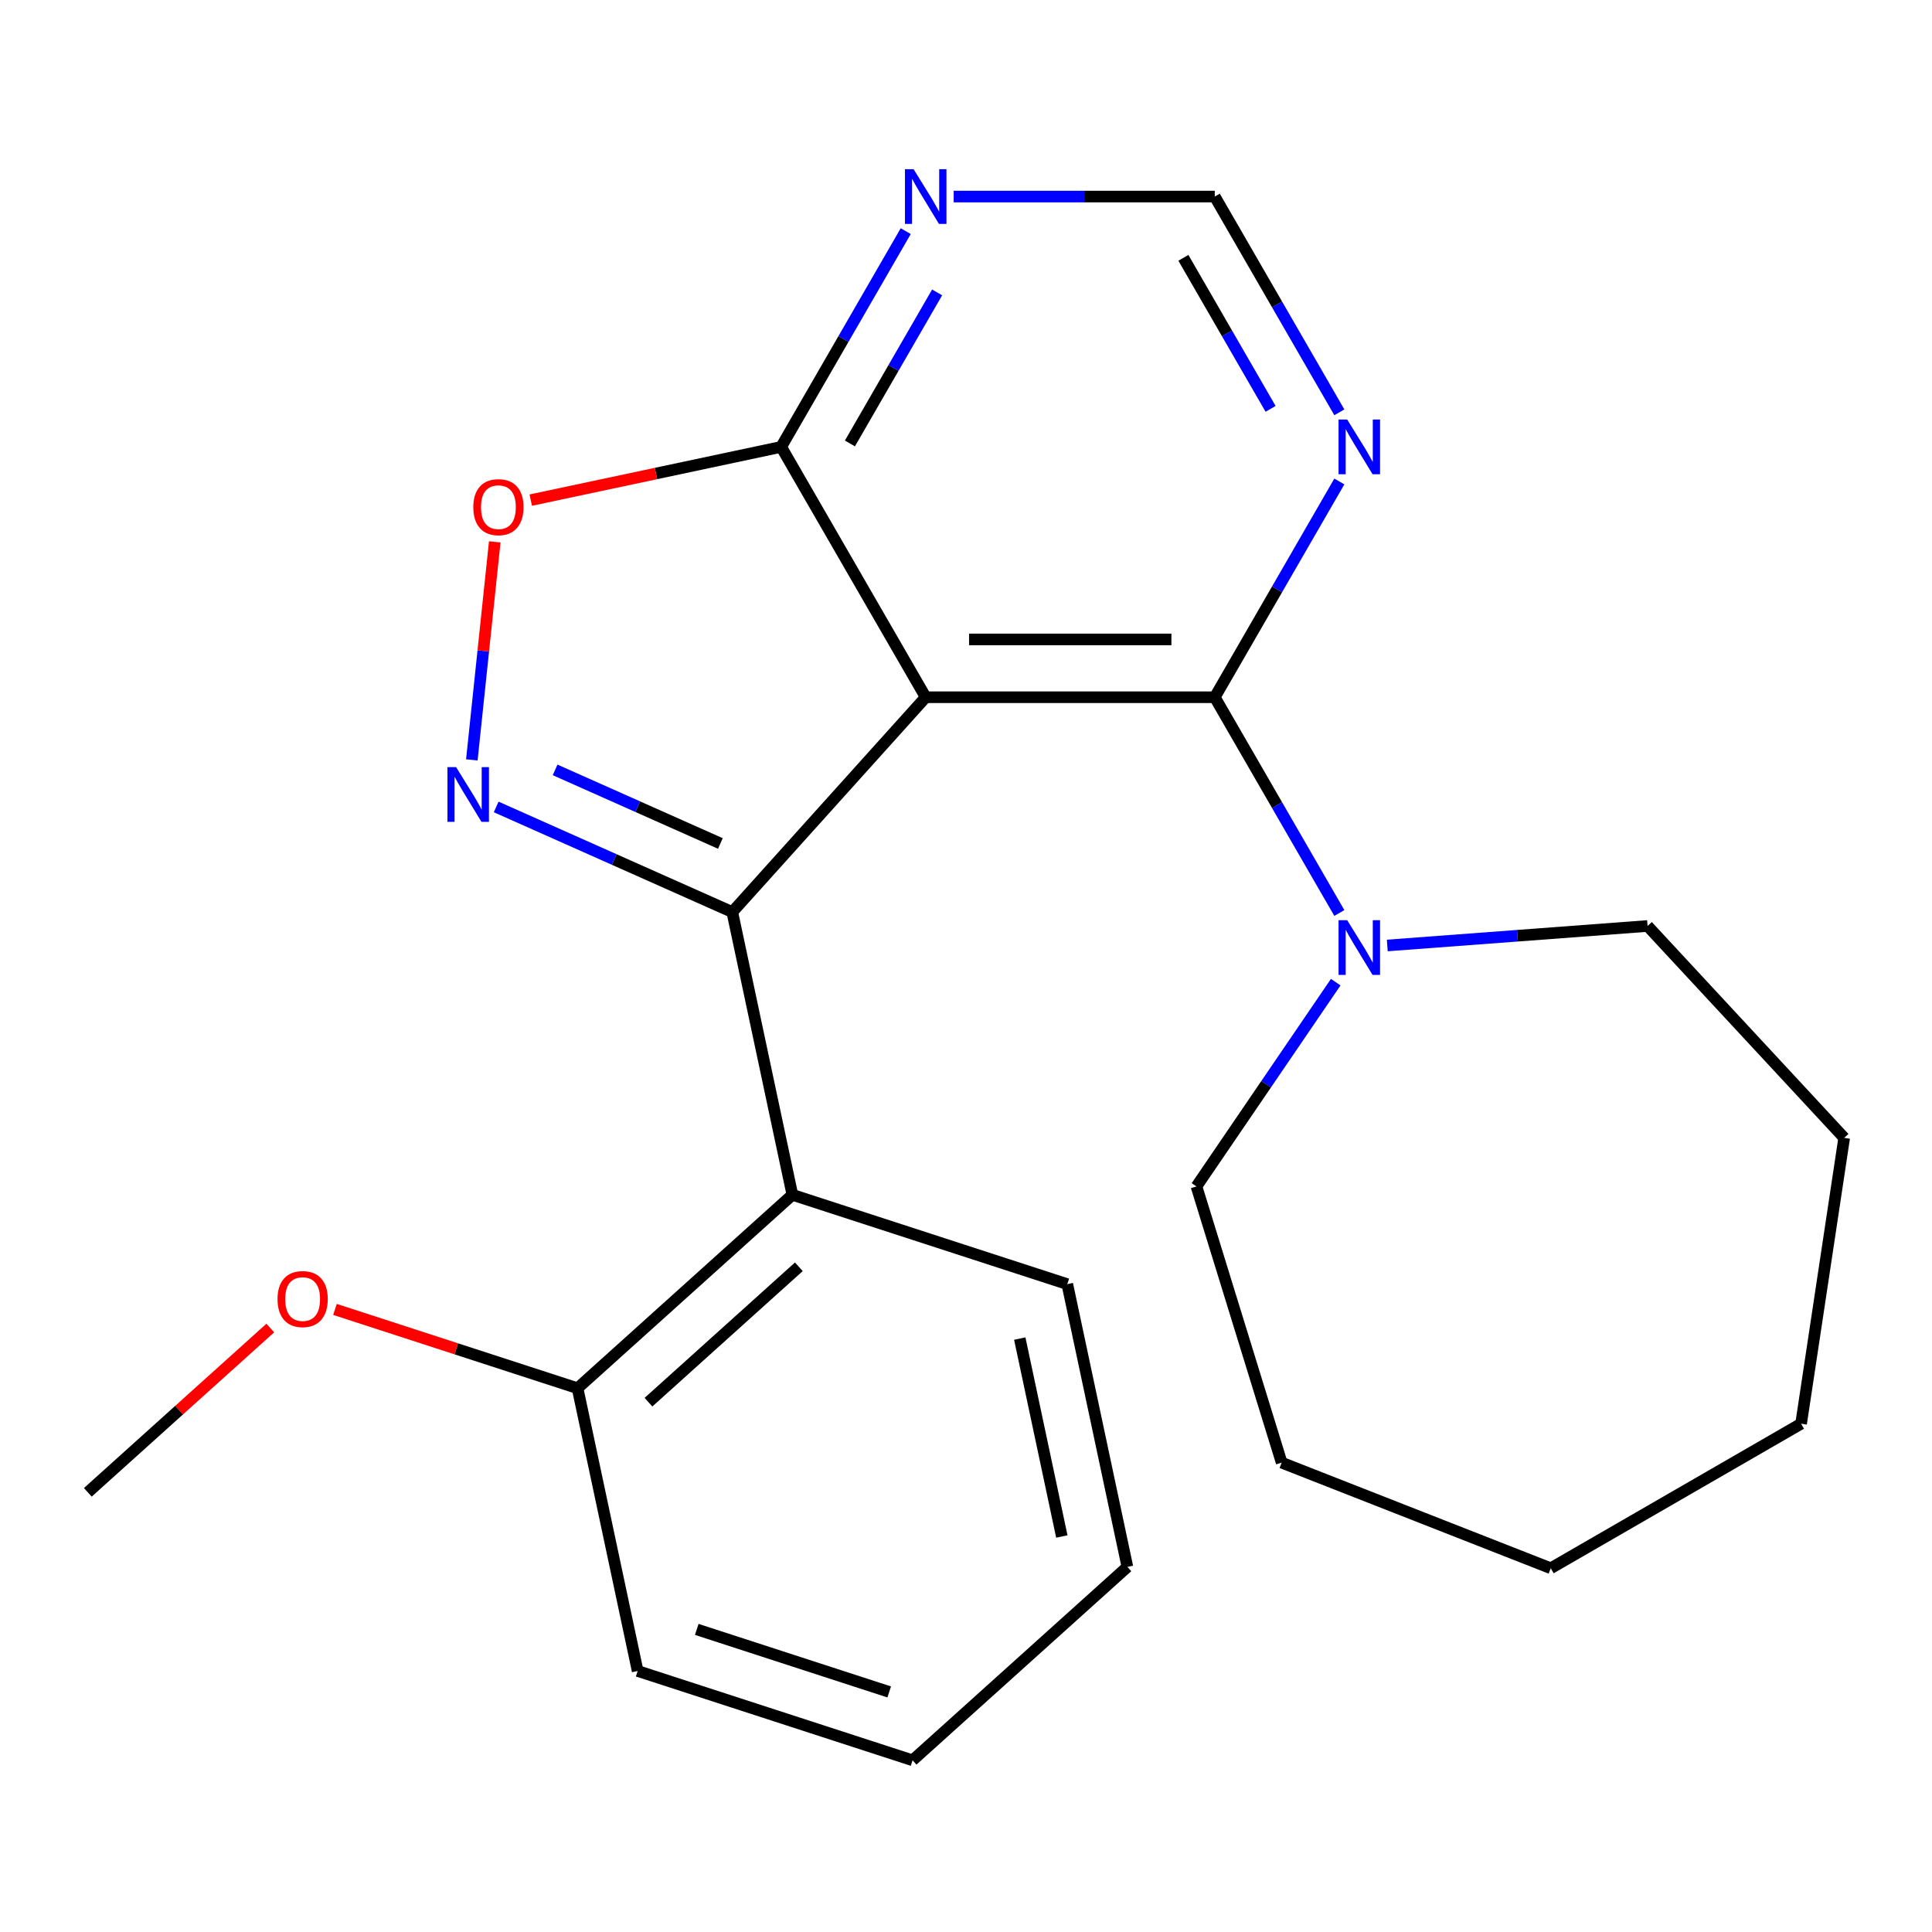 <?xml version='1.0' encoding='iso-8859-1'?>
<svg version='1.1' baseProfile='full'
              xmlns='http://www.w3.org/2000/svg'
                      xmlns:rdkit='http://www.rdkit.org/xml'
                      xmlns:xlink='http://www.w3.org/1999/xlink'
                  xml:space='preserve'
width='1000px' height='1000px' viewBox='0 0 1000 1000'>
<!-- END OF HEADER -->
<rect style='opacity:1.0;fill:#FFFFFF;stroke:none' width='1000' height='1000' x='0' y='0'> </rect>
<path class='bond-0' d='M 379.026,472.08 L 479.142,360.889' style='fill:none;fill-rule:evenodd;stroke:#000000;stroke-width:6px;stroke-linecap:butt;stroke-linejoin:miter;stroke-opacity:1' />
<path class='bond-1' d='M 379.026,472.08 L 317.923,444.875' style='fill:none;fill-rule:evenodd;stroke:#000000;stroke-width:6px;stroke-linecap:butt;stroke-linejoin:miter;stroke-opacity:1' />
<path class='bond-1' d='M 317.923,444.875 L 256.82,417.67' style='fill:none;fill-rule:evenodd;stroke:#0000FF;stroke-width:6px;stroke-linecap:butt;stroke-linejoin:miter;stroke-opacity:1' />
<path class='bond-1' d='M 372.866,436.581 L 330.094,417.538' style='fill:none;fill-rule:evenodd;stroke:#000000;stroke-width:6px;stroke-linecap:butt;stroke-linejoin:miter;stroke-opacity:1' />
<path class='bond-1' d='M 330.094,417.538 L 287.322,398.495' style='fill:none;fill-rule:evenodd;stroke:#0000FF;stroke-width:6px;stroke-linecap:butt;stroke-linejoin:miter;stroke-opacity:1' />
<path class='bond-4' d='M 379.026,472.08 L 410.134,618.432' style='fill:none;fill-rule:evenodd;stroke:#000000;stroke-width:6px;stroke-linecap:butt;stroke-linejoin:miter;stroke-opacity:1' />
<path class='bond-2' d='M 479.142,360.889 L 628.763,360.889' style='fill:none;fill-rule:evenodd;stroke:#000000;stroke-width:6px;stroke-linecap:butt;stroke-linejoin:miter;stroke-opacity:1' />
<path class='bond-2' d='M 501.585,330.965 L 606.32,330.965' style='fill:none;fill-rule:evenodd;stroke:#000000;stroke-width:6px;stroke-linecap:butt;stroke-linejoin:miter;stroke-opacity:1' />
<path class='bond-3' d='M 479.142,360.889 L 404.331,231.313' style='fill:none;fill-rule:evenodd;stroke:#000000;stroke-width:6px;stroke-linecap:butt;stroke-linejoin:miter;stroke-opacity:1' />
<path class='bond-5' d='M 244.221,393.323 L 250.152,336.897' style='fill:none;fill-rule:evenodd;stroke:#0000FF;stroke-width:6px;stroke-linecap:butt;stroke-linejoin:miter;stroke-opacity:1' />
<path class='bond-5' d='M 250.152,336.897 L 256.082,280.472' style='fill:none;fill-rule:evenodd;stroke:#FF0000;stroke-width:6px;stroke-linecap:butt;stroke-linejoin:miter;stroke-opacity:1' />
<path class='bond-6' d='M 628.763,360.889 L 661.001,416.727' style='fill:none;fill-rule:evenodd;stroke:#000000;stroke-width:6px;stroke-linecap:butt;stroke-linejoin:miter;stroke-opacity:1' />
<path class='bond-6' d='M 661.001,416.727 L 693.239,472.565' style='fill:none;fill-rule:evenodd;stroke:#0000FF;stroke-width:6px;stroke-linecap:butt;stroke-linejoin:miter;stroke-opacity:1' />
<path class='bond-7' d='M 628.763,360.889 L 661.001,305.052' style='fill:none;fill-rule:evenodd;stroke:#000000;stroke-width:6px;stroke-linecap:butt;stroke-linejoin:miter;stroke-opacity:1' />
<path class='bond-7' d='M 661.001,305.052 L 693.239,249.214' style='fill:none;fill-rule:evenodd;stroke:#0000FF;stroke-width:6px;stroke-linecap:butt;stroke-linejoin:miter;stroke-opacity:1' />
<path class='bond-8' d='M 404.331,231.313 L 436.569,175.476' style='fill:none;fill-rule:evenodd;stroke:#000000;stroke-width:6px;stroke-linecap:butt;stroke-linejoin:miter;stroke-opacity:1' />
<path class='bond-8' d='M 436.569,175.476 L 468.807,119.638' style='fill:none;fill-rule:evenodd;stroke:#0000FF;stroke-width:6px;stroke-linecap:butt;stroke-linejoin:miter;stroke-opacity:1' />
<path class='bond-8' d='M 439.918,229.524 L 462.484,190.438' style='fill:none;fill-rule:evenodd;stroke:#000000;stroke-width:6px;stroke-linecap:butt;stroke-linejoin:miter;stroke-opacity:1' />
<path class='bond-8' d='M 462.484,190.438 L 485.051,151.352' style='fill:none;fill-rule:evenodd;stroke:#0000FF;stroke-width:6px;stroke-linecap:butt;stroke-linejoin:miter;stroke-opacity:1' />
<path class='bond-23' d='M 404.331,231.313 L 339.526,245.088' style='fill:none;fill-rule:evenodd;stroke:#000000;stroke-width:6px;stroke-linecap:butt;stroke-linejoin:miter;stroke-opacity:1' />
<path class='bond-23' d='M 339.526,245.088 L 274.72,258.863' style='fill:none;fill-rule:evenodd;stroke:#FF0000;stroke-width:6px;stroke-linecap:butt;stroke-linejoin:miter;stroke-opacity:1' />
<path class='bond-10' d='M 410.134,618.432 L 298.943,718.548' style='fill:none;fill-rule:evenodd;stroke:#000000;stroke-width:6px;stroke-linecap:butt;stroke-linejoin:miter;stroke-opacity:1' />
<path class='bond-10' d='M 413.478,655.687 L 335.645,725.768' style='fill:none;fill-rule:evenodd;stroke:#000000;stroke-width:6px;stroke-linecap:butt;stroke-linejoin:miter;stroke-opacity:1' />
<path class='bond-11' d='M 410.134,618.432 L 552.432,664.667' style='fill:none;fill-rule:evenodd;stroke:#000000;stroke-width:6px;stroke-linecap:butt;stroke-linejoin:miter;stroke-opacity:1' />
<path class='bond-13' d='M 718.055,489.38 L 785.416,484.332' style='fill:none;fill-rule:evenodd;stroke:#0000FF;stroke-width:6px;stroke-linecap:butt;stroke-linejoin:miter;stroke-opacity:1' />
<path class='bond-13' d='M 785.416,484.332 L 852.777,479.284' style='fill:none;fill-rule:evenodd;stroke:#000000;stroke-width:6px;stroke-linecap:butt;stroke-linejoin:miter;stroke-opacity:1' />
<path class='bond-14' d='M 691.37,508.366 L 655.329,561.227' style='fill:none;fill-rule:evenodd;stroke:#0000FF;stroke-width:6px;stroke-linecap:butt;stroke-linejoin:miter;stroke-opacity:1' />
<path class='bond-14' d='M 655.329,561.227 L 619.289,614.088' style='fill:none;fill-rule:evenodd;stroke:#000000;stroke-width:6px;stroke-linecap:butt;stroke-linejoin:miter;stroke-opacity:1' />
<path class='bond-25' d='M 693.239,213.413 L 661.001,157.575' style='fill:none;fill-rule:evenodd;stroke:#0000FF;stroke-width:6px;stroke-linecap:butt;stroke-linejoin:miter;stroke-opacity:1' />
<path class='bond-25' d='M 661.001,157.575 L 628.763,101.738' style='fill:none;fill-rule:evenodd;stroke:#000000;stroke-width:6px;stroke-linecap:butt;stroke-linejoin:miter;stroke-opacity:1' />
<path class='bond-25' d='M 657.653,211.624 L 635.086,172.537' style='fill:none;fill-rule:evenodd;stroke:#0000FF;stroke-width:6px;stroke-linecap:butt;stroke-linejoin:miter;stroke-opacity:1' />
<path class='bond-25' d='M 635.086,172.537 L 612.52,133.451' style='fill:none;fill-rule:evenodd;stroke:#000000;stroke-width:6px;stroke-linecap:butt;stroke-linejoin:miter;stroke-opacity:1' />
<path class='bond-9' d='M 493.622,101.738 L 561.193,101.738' style='fill:none;fill-rule:evenodd;stroke:#0000FF;stroke-width:6px;stroke-linecap:butt;stroke-linejoin:miter;stroke-opacity:1' />
<path class='bond-9' d='M 561.193,101.738 L 628.763,101.738' style='fill:none;fill-rule:evenodd;stroke:#000000;stroke-width:6px;stroke-linecap:butt;stroke-linejoin:miter;stroke-opacity:1' />
<path class='bond-12' d='M 298.943,718.548 L 236.164,698.15' style='fill:none;fill-rule:evenodd;stroke:#000000;stroke-width:6px;stroke-linecap:butt;stroke-linejoin:miter;stroke-opacity:1' />
<path class='bond-12' d='M 236.164,698.15 L 173.385,677.752' style='fill:none;fill-rule:evenodd;stroke:#FF0000;stroke-width:6px;stroke-linecap:butt;stroke-linejoin:miter;stroke-opacity:1' />
<path class='bond-15' d='M 298.943,718.548 L 330.051,864.9' style='fill:none;fill-rule:evenodd;stroke:#000000;stroke-width:6px;stroke-linecap:butt;stroke-linejoin:miter;stroke-opacity:1' />
<path class='bond-17' d='M 552.432,664.667 L 583.54,811.019' style='fill:none;fill-rule:evenodd;stroke:#000000;stroke-width:6px;stroke-linecap:butt;stroke-linejoin:miter;stroke-opacity:1' />
<path class='bond-17' d='M 527.828,692.842 L 549.604,795.288' style='fill:none;fill-rule:evenodd;stroke:#000000;stroke-width:6px;stroke-linecap:butt;stroke-linejoin:miter;stroke-opacity:1' />
<path class='bond-16' d='M 139.904,687.386 L 92.68,729.907' style='fill:none;fill-rule:evenodd;stroke:#FF0000;stroke-width:6px;stroke-linecap:butt;stroke-linejoin:miter;stroke-opacity:1' />
<path class='bond-16' d='M 92.68,729.907 L 45.455,772.429' style='fill:none;fill-rule:evenodd;stroke:#000000;stroke-width:6px;stroke-linecap:butt;stroke-linejoin:miter;stroke-opacity:1' />
<path class='bond-18' d='M 852.777,479.284 L 954.545,588.964' style='fill:none;fill-rule:evenodd;stroke:#000000;stroke-width:6px;stroke-linecap:butt;stroke-linejoin:miter;stroke-opacity:1' />
<path class='bond-19' d='M 619.289,614.088 L 663.391,757.062' style='fill:none;fill-rule:evenodd;stroke:#000000;stroke-width:6px;stroke-linecap:butt;stroke-linejoin:miter;stroke-opacity:1' />
<path class='bond-24' d='M 330.051,864.9 L 472.35,911.135' style='fill:none;fill-rule:evenodd;stroke:#000000;stroke-width:6px;stroke-linecap:butt;stroke-linejoin:miter;stroke-opacity:1' />
<path class='bond-24' d='M 360.643,843.375 L 460.252,875.74' style='fill:none;fill-rule:evenodd;stroke:#000000;stroke-width:6px;stroke-linecap:butt;stroke-linejoin:miter;stroke-opacity:1' />
<path class='bond-20' d='M 583.54,811.019 L 472.35,911.135' style='fill:none;fill-rule:evenodd;stroke:#000000;stroke-width:6px;stroke-linecap:butt;stroke-linejoin:miter;stroke-opacity:1' />
<path class='bond-21' d='M 954.545,588.964 L 932.246,736.915' style='fill:none;fill-rule:evenodd;stroke:#000000;stroke-width:6px;stroke-linecap:butt;stroke-linejoin:miter;stroke-opacity:1' />
<path class='bond-22' d='M 663.391,757.062 L 802.67,811.725' style='fill:none;fill-rule:evenodd;stroke:#000000;stroke-width:6px;stroke-linecap:butt;stroke-linejoin:miter;stroke-opacity:1' />
<path class='bond-26' d='M 932.246,736.915 L 802.67,811.725' style='fill:none;fill-rule:evenodd;stroke:#000000;stroke-width:6px;stroke-linecap:butt;stroke-linejoin:miter;stroke-opacity:1' />
<path  class='atom-2' d='M 236.08 397.063
L 245.36 412.063
Q 246.28 413.543, 247.76 416.223
Q 249.24 418.903, 249.32 419.063
L 249.32 397.063
L 253.08 397.063
L 253.08 425.383
L 249.2 425.383
L 239.24 408.983
Q 238.08 407.063, 236.84 404.863
Q 235.64 402.663, 235.28 401.983
L 235.28 425.383
L 231.6 425.383
L 231.6 397.063
L 236.08 397.063
' fill='#0000FF'/>
<path  class='atom-6' d='M 244.979 262.501
Q 244.979 255.701, 248.339 251.901
Q 251.699 248.101, 257.979 248.101
Q 264.259 248.101, 267.619 251.901
Q 270.979 255.701, 270.979 262.501
Q 270.979 269.381, 267.579 273.301
Q 264.179 277.181, 257.979 277.181
Q 251.739 277.181, 248.339 273.301
Q 244.979 269.421, 244.979 262.501
M 257.979 273.981
Q 262.299 273.981, 264.619 271.101
Q 266.979 268.181, 266.979 262.501
Q 266.979 256.941, 264.619 254.141
Q 262.299 251.301, 257.979 251.301
Q 253.659 251.301, 251.299 254.101
Q 248.979 256.901, 248.979 262.501
Q 248.979 268.221, 251.299 271.101
Q 253.659 273.981, 257.979 273.981
' fill='#FF0000'/>
<path  class='atom-7' d='M 697.314 476.305
L 706.594 491.305
Q 707.514 492.785, 708.994 495.465
Q 710.474 498.145, 710.554 498.305
L 710.554 476.305
L 714.314 476.305
L 714.314 504.625
L 710.434 504.625
L 700.474 488.225
Q 699.314 486.305, 698.074 484.105
Q 696.874 481.905, 696.514 481.225
L 696.514 504.625
L 692.834 504.625
L 692.834 476.305
L 697.314 476.305
' fill='#0000FF'/>
<path  class='atom-8' d='M 697.314 217.153
L 706.594 232.153
Q 707.514 233.633, 708.994 236.313
Q 710.474 238.993, 710.554 239.153
L 710.554 217.153
L 714.314 217.153
L 714.314 245.473
L 710.434 245.473
L 700.474 229.073
Q 699.314 227.153, 698.074 224.953
Q 696.874 222.753, 696.514 222.073
L 696.514 245.473
L 692.834 245.473
L 692.834 217.153
L 697.314 217.153
' fill='#0000FF'/>
<path  class='atom-9' d='M 472.882 87.578
L 482.162 102.578
Q 483.082 104.058, 484.562 106.738
Q 486.042 109.418, 486.122 109.578
L 486.122 87.578
L 489.882 87.578
L 489.882 115.898
L 486.002 115.898
L 476.042 99.498
Q 474.882 97.578, 473.642 95.377
Q 472.442 93.177, 472.082 92.498
L 472.082 115.898
L 468.402 115.898
L 468.402 87.578
L 472.882 87.578
' fill='#0000FF'/>
<path  class='atom-13' d='M 143.645 672.392
Q 143.645 665.592, 147.005 661.792
Q 150.365 657.992, 156.645 657.992
Q 162.925 657.992, 166.285 661.792
Q 169.645 665.592, 169.645 672.392
Q 169.645 679.272, 166.245 683.192
Q 162.845 687.072, 156.645 687.072
Q 150.405 687.072, 147.005 683.192
Q 143.645 679.312, 143.645 672.392
M 156.645 683.872
Q 160.965 683.872, 163.285 680.992
Q 165.645 678.072, 165.645 672.392
Q 165.645 666.832, 163.285 664.032
Q 160.965 661.192, 156.645 661.192
Q 152.325 661.192, 149.965 663.992
Q 147.645 666.792, 147.645 672.392
Q 147.645 678.112, 149.965 680.992
Q 152.325 683.872, 156.645 683.872
' fill='#FF0000'/>
</svg>

